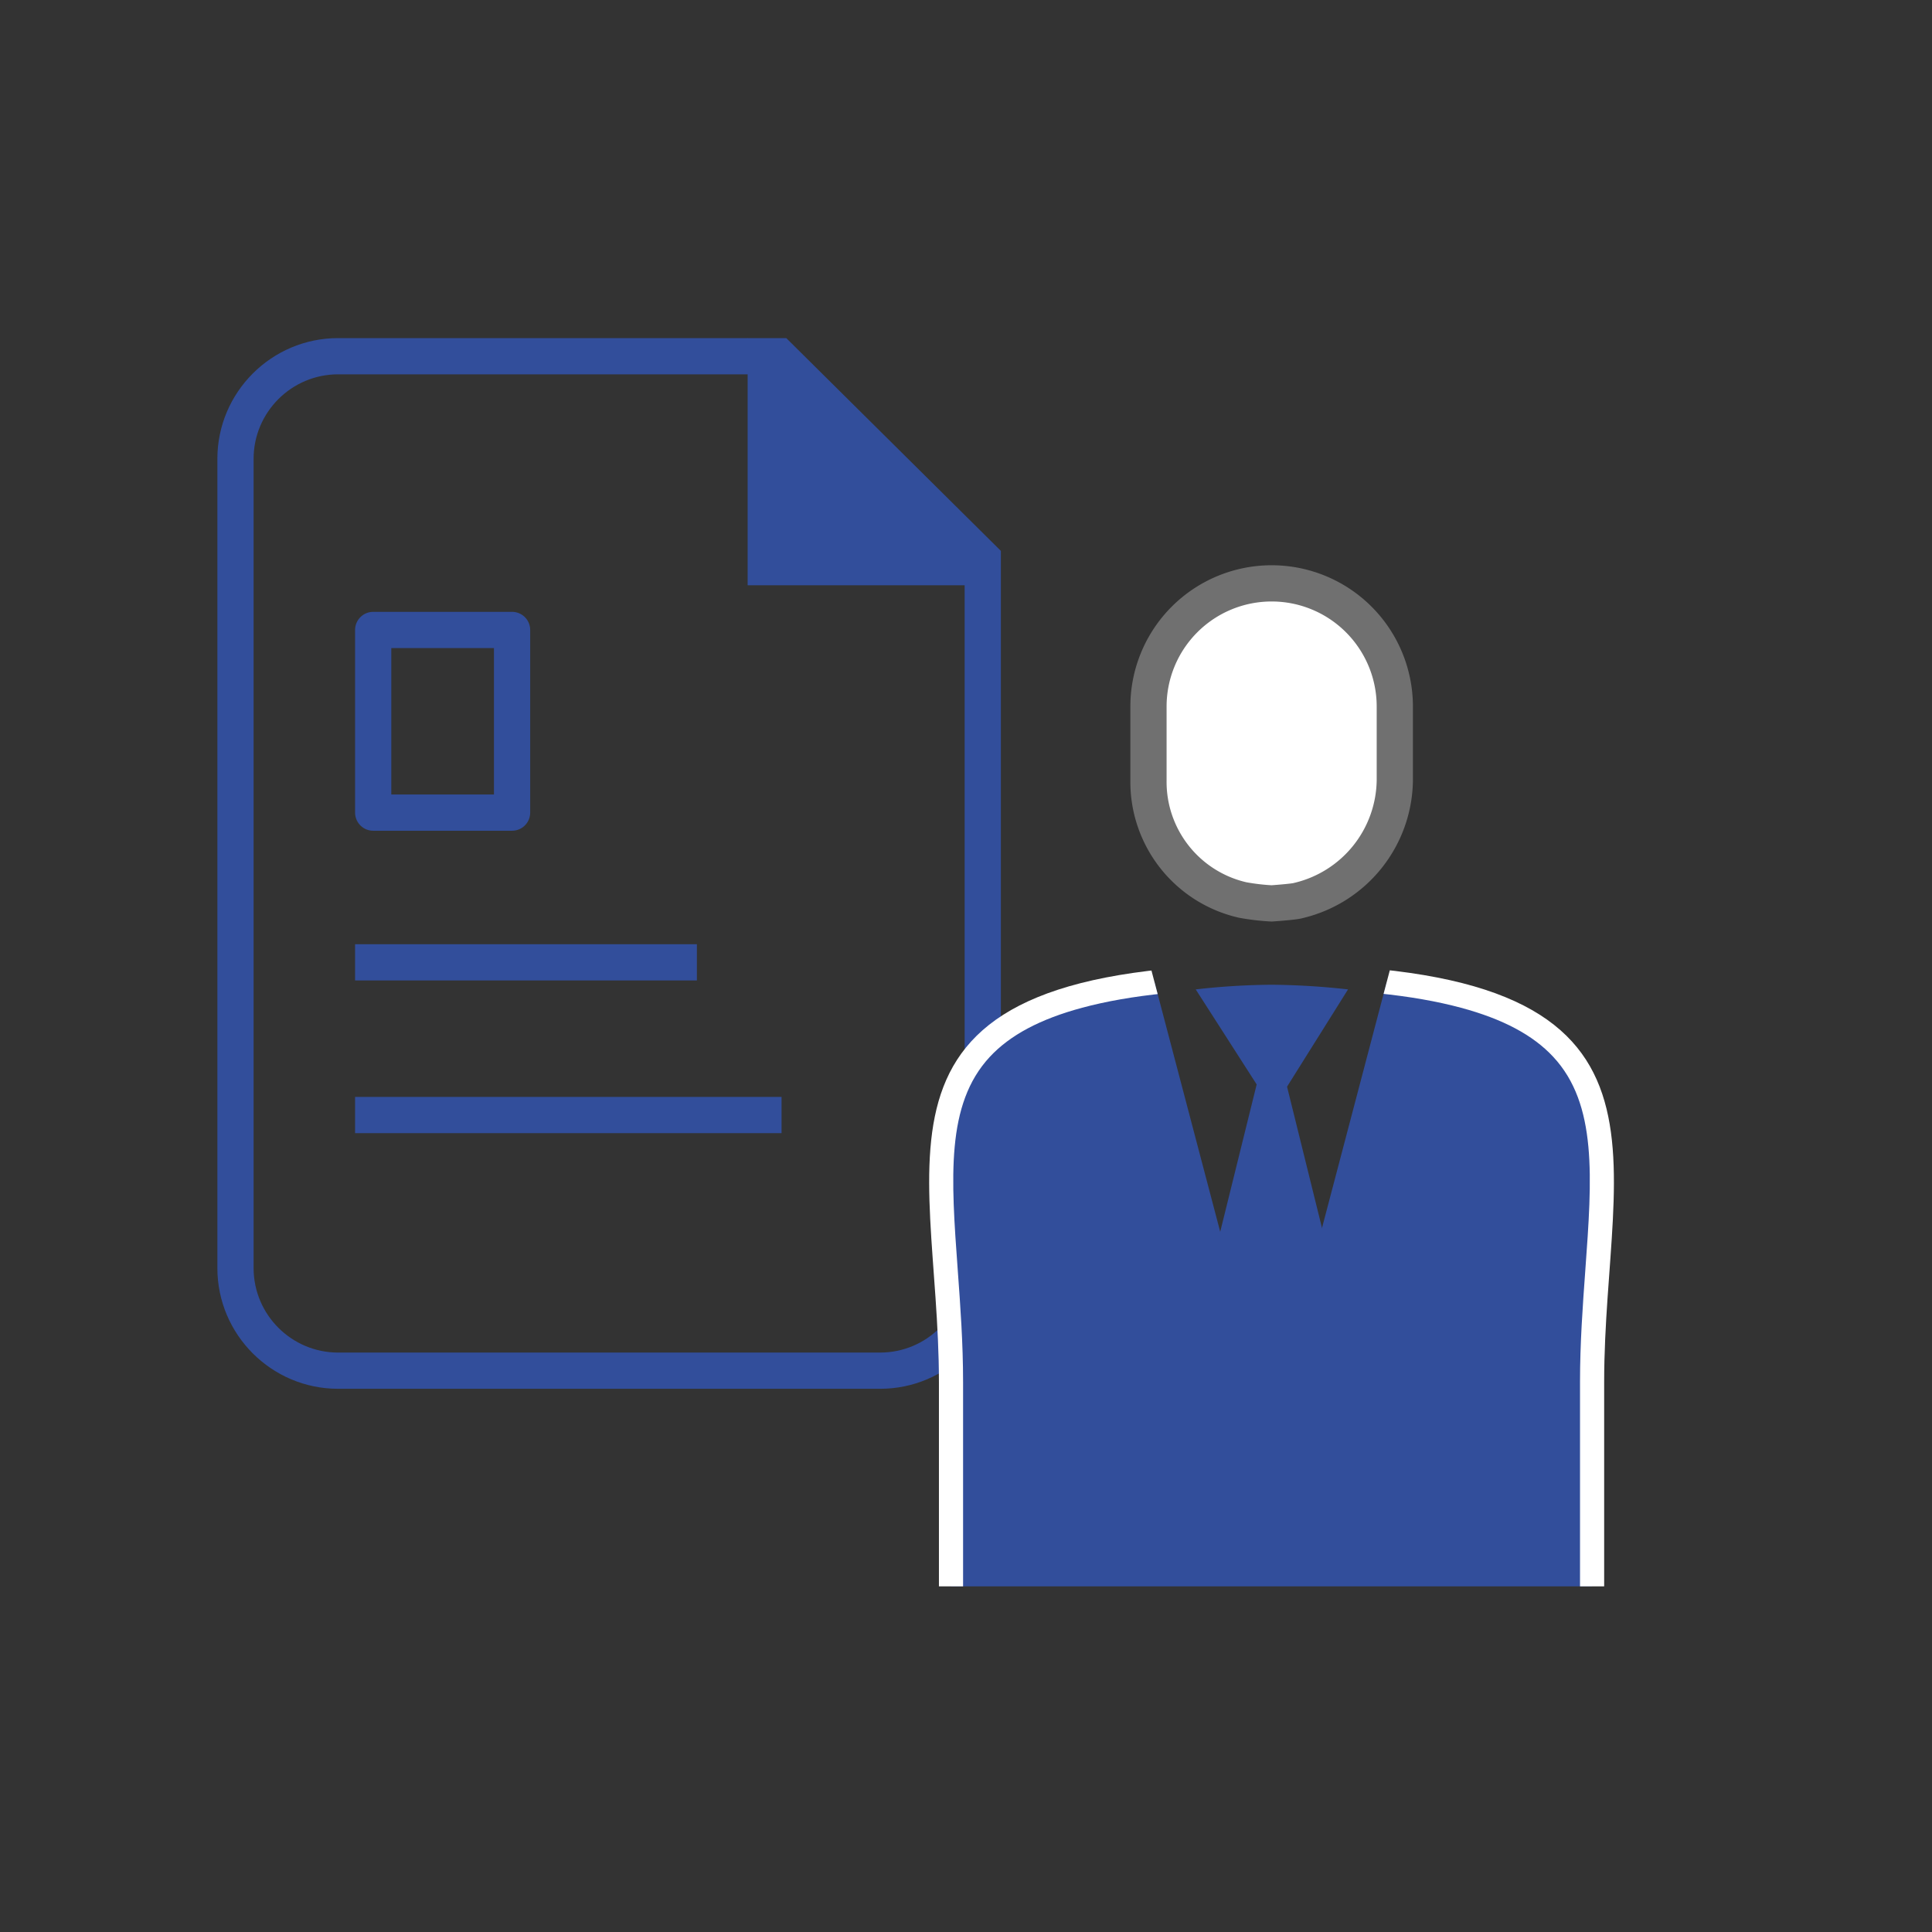 <svg xmlns="http://www.w3.org/2000/svg" xmlns:xlink="http://www.w3.org/1999/xlink" width="80" height="80" viewBox="0 0 80 80">
  <rect x="0" y="0" width="80" height="80" fill="#333333" stroke="none"/>
  <defs>
    <clipPath id="clip-path">
      <path id="前面オブジェクトで型抜き_15" data-name="前面オブジェクトで型抜き 15" d="M-11483-881.246h-35.507V-907h12.5l5,19,5-19h13v25.753Z" transform="translate(11700.968 1397.934)" fill="#fff" stroke="#fff" stroke-width="1"/>
    </clipPath>
  </defs>
  <g id="グループ_2237" data-name="グループ 2237" transform="translate(-160 -458)">
    <rect id="_01" data-name="01" width="80" height="80" transform="translate(160 458)" fill="none"/>
    <g id="グループ_2255" data-name="グループ 2255" transform="translate(-3 1)">
      <g id="グループ_2236" data-name="グループ 2236" transform="translate(-111.591 -113.76)">
        <g id="_04" data-name="04" transform="translate(-521.034 -315.7)">
          <g id="グループ_605" data-name="グループ 605" transform="translate(802.626 900.073)">
            <g id="前面オブジェクトで型抜き_2" data-name="前面オブジェクトで型抜き 2" transform="translate(0 0.387)" fill="none" stroke-linecap="round" stroke-linejoin="round">
              <path d="M29.443,43.507H7a5.006,5.006,0,0,1-5-5V5A5.006,5.006,0,0,1,7,0H25.557l8.886,8.811v29.7A5.006,5.006,0,0,1,29.443,43.507Z" stroke="none"/>
              <path d="M 29.443 42.007 C 31.373 42.007 32.943 40.437 32.943 38.507 L 32.943 9.436 L 24.939 1.5 L 7 1.5 C 5.07 1.5 3.5 3.07 3.5 5 L 3.5 38.507 C 3.5 40.437 5.07 42.007 7 42.007 L 29.443 42.007 M 29.443 43.507 L 7 43.507 C 4.243 43.507 2 41.264 2 38.507 L 2 5 C 2 2.243 4.243 3.936767711820721e-07 7 3.936767711820721e-07 L 25.557 3.936767711820721e-07 L 34.443 8.811 L 34.443 38.507 C 34.443 41.264 32.2 43.507 29.443 43.507 Z" stroke="none" fill="#324e9b"/>
            </g>
            <g id="長方形_329" data-name="長方形 329" transform="translate(7.702 11.722)" fill="none" stroke="#324e9b" stroke-linecap="round" stroke-linejoin="round" stroke-width="1.5">
              <rect width="7.251" height="9.064" stroke="none"/>
              <rect x="0.75" y="0.75" width="5.751" height="7.564" fill="none"/>
            </g>
            <path id="パス_1992" data-name="パス 1992" d="M0,0V10.234H10.234Z" transform="translate(23.957 0.387)" fill="#324e9b"/>
            <path id="パス_2043" data-name="パス 2043" d="M93.512,613.709h17.66" transform="translate(-85.81 -581.151)" fill="none" stroke="#324e9b" stroke-width="1.5"/>
            <path id="パス_2044" data-name="パス 2044" d="M93.512,613.709h14.153" transform="translate(-85.81 -587.474)" fill="none" stroke="#324e9b" stroke-width="1.5"/>
          </g>
        </g>
      </g>
      <g id="グループ_2252" data-name="グループ 2252" transform="translate(17 8)">
        <g id="グループ_2253" data-name="グループ 2253" transform="translate(-1 -1)">
          <path id="パス_2151" data-name="パス 2151" d="M-11525-891.525l2.581-10.433-2.524-3.935a29.329,29.329,0,0,1,3.14-.193,30.281,30.281,0,0,1,3.167.193l-2.525,4.028,2.558,10.341-3.2,4.72Z" transform="translate(11721.455 1396.862)" fill="#324e9b"/>
          <g id="グループ_44" data-name="グループ 44" transform="translate(-0.348 -1)" clip-path="url(#clip-path)">
            <g id="グループ_2250" data-name="グループ 2250" transform="translate(-0.961 -0.067)">
              <g id="パス_2145" data-name="パス 2145" transform="translate(187.084 491)" fill="#324e9b">
                <path d="M 27.15 34.149 L 0.604 34.149 L 0.604 17.293 C 0.604 15.7 0.493 14.178 0.386 12.706 C 0.108 8.901 -0.132 5.614 1.846 3.487 C 3.741 1.449 7.564 0.5 13.877 0.5 C 20.19 0.5 24.013 1.449 25.907 3.487 C 27.885 5.614 27.646 8.901 27.368 12.706 C 27.261 14.178 27.15 15.7 27.15 17.293 L 27.15 34.149 Z" stroke="none"/>
                <path d="M 13.877 1 C 10.588 1 8.021 1.26 6.032 1.796 C 4.3 2.262 3.051 2.926 2.212 3.828 C 0.383 5.795 0.604 8.829 0.884 12.67 C 0.992 14.151 1.104 15.682 1.104 17.293 L 1.104 33.649 L 26.65 33.649 L 26.65 17.293 C 26.65 15.682 26.761 14.151 26.869 12.67 C 27.149 8.829 27.371 5.795 25.541 3.828 C 24.703 2.926 23.454 2.262 21.722 1.796 C 19.732 1.26 17.166 1 13.877 1 M 13.877 -3.814697265625e-06 C 31.742 -3.814697265625e-06 27.65 7.743 27.65 17.293 C 27.65 19.824 27.65 34.649 27.65 34.649 L 0.104 34.649 C 0.104 34.649 0.104 26.844 0.104 17.293 C 0.104 7.743 -3.989 -3.814697265625e-06 13.877 -3.814697265625e-06 Z" stroke="none" fill="#fff"/>
              </g>
            </g>
          </g>
          <path id="パス_2159" data-name="パス 2159" d="M5.1,0a5.1,5.1,0,0,1,5.1,5.1V8.155a5.181,5.181,0,0,1-4,4.979c-.156.052-1.1.118-1.1.118a9.421,9.421,0,0,1-1.2-.141A5.017,5.017,0,0,1,0,8.155V5.1A5.1,5.1,0,0,1,5.1,0Z" transform="translate(194.556 474.156)" fill="#fff" stroke="#707070" stroke-width="1.5"/>
        </g>
      </g>
    </g>
  </g>
</svg>
